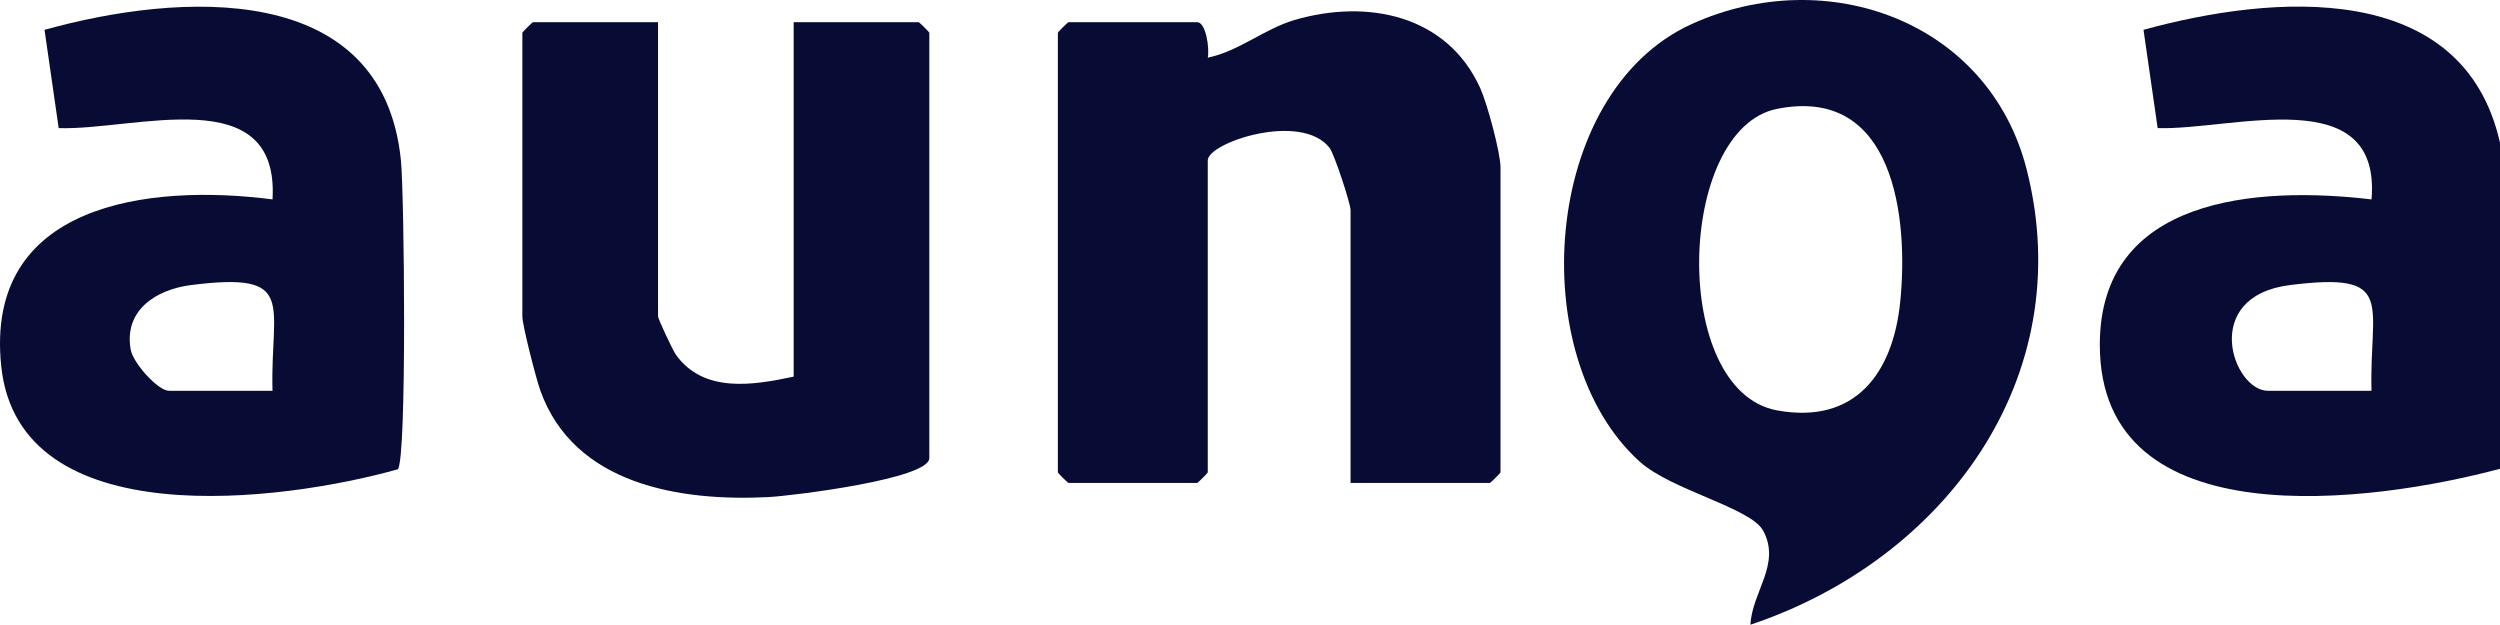 <?xml version="1.0" encoding="UTF-8"?>
<svg xmlns="http://www.w3.org/2000/svg" id="Capa_2" data-name="Capa 2" width="1200.56" height="300" viewBox="0 0 1200.56 300">
  <defs>
    <style>
      .cls-1 {
        fill: #080c35;
      }
    </style>
  </defs>
  <g id="Capa_1-2" data-name="Capa 1">
    <g>
      <path class="cls-1" d="M1200.56,68.52v156.6c-60.87,16.27-192.19,34.33-192.18-59.58,0-71.09,75.8-76.25,130.48-69.78,4.81-57.29-67.31-33.05-102.7-34.25l-6.8-47.19c62.03-17.07,153.41-24.62,171.19,54.2ZM1138.85,187.67c-1.14-42.09,12.31-57.23-39.13-50.78-43.37,5.44-27.46,50.78-10.59,50.78h49.71Z"></path>
      <path class="cls-1" d="M840.59,300c.82-15.91,14.8-29.07,6.14-45.13-5.95-11.05-44-19.41-59.29-33.17-55.73-50.16-47.33-177.28,24.91-210.13,64.75-29.44,142.8-1.46,160.92,69.87,25.43,100.14-39.77,187.53-132.68,218.56ZM853.34,52.29c-48.27,9.69-51.36,135.34.02,144.78,37.45,6.87,55.67-17.78,59.16-51.99,4.14-40.52-2.9-104.09-59.18-92.79Z"></path>
      <path class="cls-1" d="M648.57,231.93V100.86c0-3.03-7.77-26.91-10.12-29.9-13.68-17.44-58.45-2.5-58.45,6.07v149.79c0,.36-4.78,5.11-5.14,5.11h-61.71c-.36,0-5.14-4.75-5.14-5.11V15.76c0-.36,4.78-5.11,5.14-5.11h61.71c4.34,0,6.01,12.72,5.16,17.04,15.02-3.11,27.12-13.84,41.76-18.12,34.83-10.16,73.19-2.44,89.1,32.83,3.39,7.52,9.7,31.06,9.7,38.03v146.38c0,.36-4.78,5.11-5.14,5.11h-66.86Z"></path>
      <path class="cls-1" d="M130.87,95.76c3.4-57.5-66.32-32.99-102.69-34.24l-6.8-47.19C85.87-3.64,183.86-10.08,192.54,77.07c1.61,16.18,2.92,142.26-1.45,148.28C136.07,240.82,9.08,257.69.58,175.78-7.53,97.68,71.33,88.06,130.87,95.76ZM130.86,187.67c-1.13-42.03,12.3-57.27-39.12-50.78-16.99,2.15-32.47,12.3-28.93,31.22,1.16,6.21,13.02,19.55,18.34,19.55h49.71Z"></path>
      <path class="cls-1" d="M316,10.65v141.28c0,1.17,7.07,16.34,8.7,18.59,13.32,18.36,36.92,14.53,56.44,10.34V10.65h60c.36,0,5.14,4.75,5.14,5.11v204.26c0,10.05-66.33,18.13-77.18,18.69-42.6,2.18-93.4-5.94-109.6-51.11-2.06-5.75-8.65-31.34-8.65-35.66V15.76c0-.36,4.78-5.11,5.14-5.11h60Z"></path>
    </g>
  </g>
</svg>
